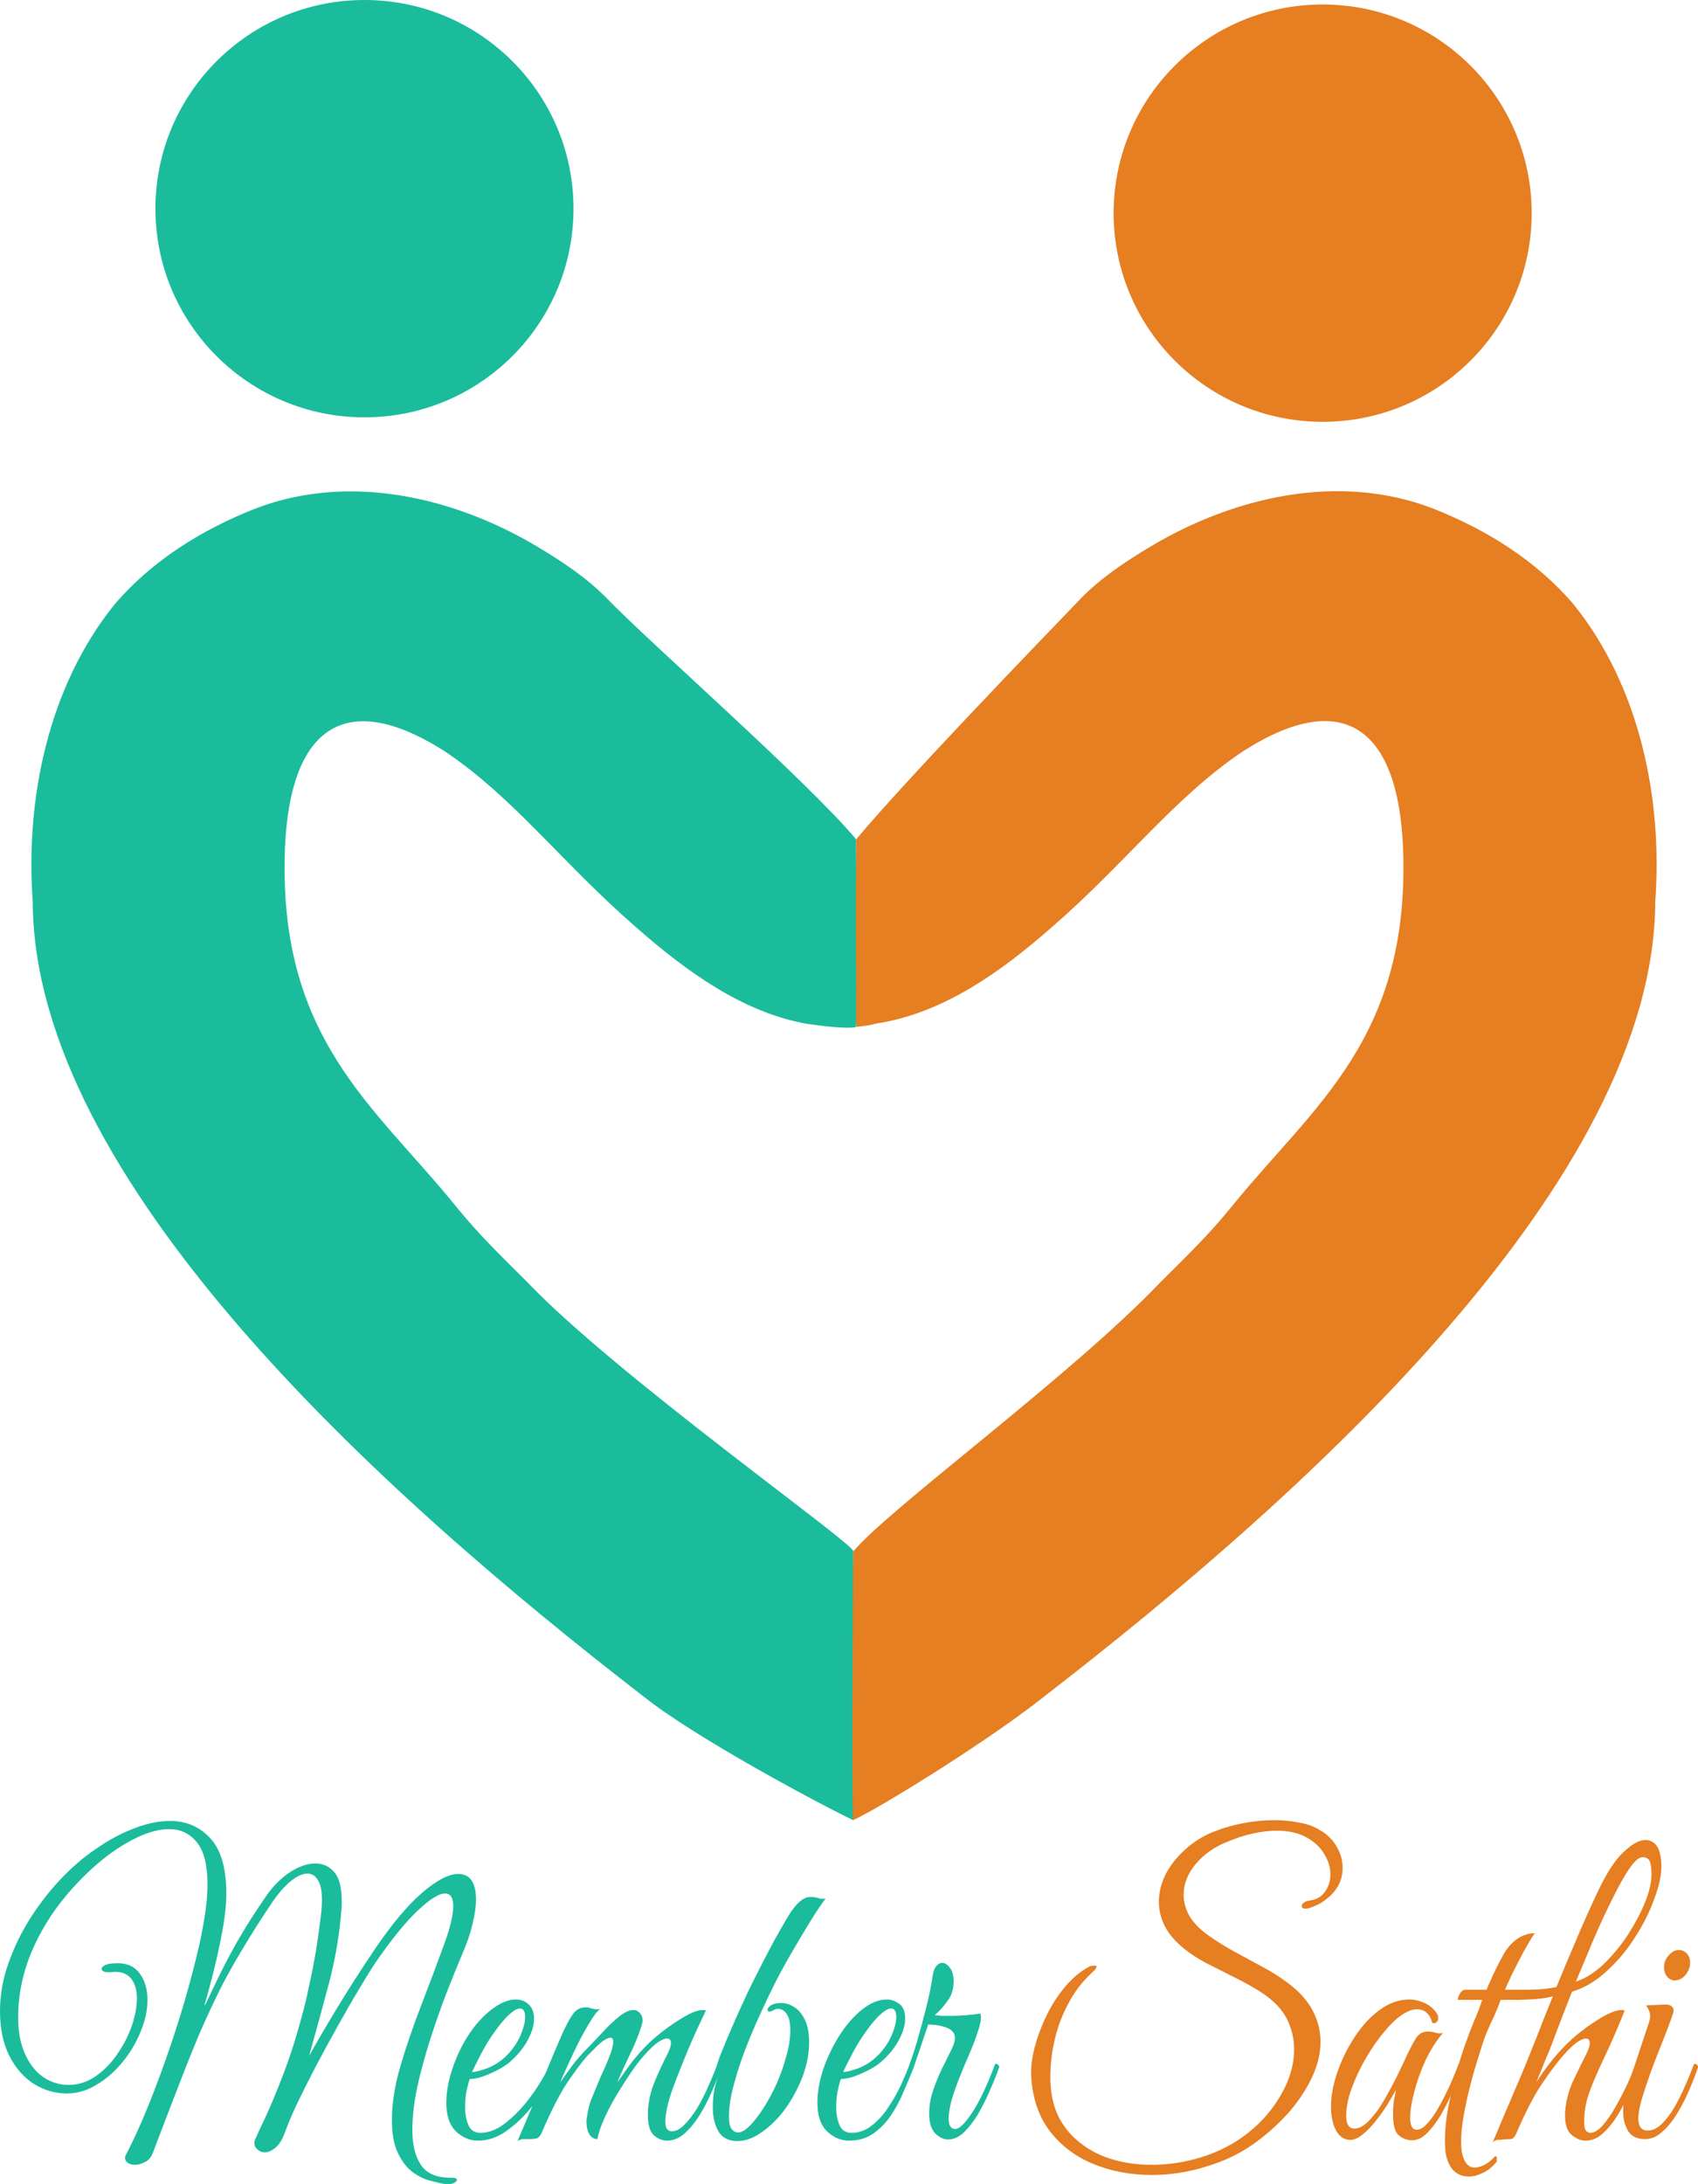 <svg width="140" height="180" viewBox="0 0 140 180" fill="none" xmlns="http://www.w3.org/2000/svg">
<path d="M70.589 69.171C66.524 64.314 53.576 52.989 49.998 49.272C48.38 47.633 46.491 46.363 44.292 45.043C37.42 40.946 28.787 38.955 21.075 41.904C16.634 43.647 12.492 46.227 9.417 49.845C4.008 56.569 2.078 65.781 2.7 74.32C2.787 97.189 31.164 122.913 53.101 139.838C57.342 143.223 67.666 148.724 70.343 149.998C70.348 149.998 70.31 132.215 70.358 127.836C70.312 127.127 50.755 113.316 43.434 105.618C41.176 103.376 39.406 101.656 37.583 99.401C30.849 91.09 22.832 85.542 23.503 69.729C23.937 60.278 28.228 56.544 36.656 61.907C42.316 65.685 46.316 71.079 52.319 76.306C56.722 80.196 61.349 83.451 66.531 84.376C67.435 84.505 69.728 84.812 70.559 84.645C70.772 84.602 70.584 69.171 70.584 69.171H70.589Z" fill="#1ABC9C"/>
<path d="M30.05 34.392C39.569 34.392 47.285 26.693 47.285 17.196C47.285 7.699 39.569 0 30.05 0C20.532 0 12.816 7.699 12.816 17.196C12.816 26.693 20.532 34.392 30.05 34.392Z" fill="#1ABC9C"/>
<path d="M70.586 69.173C74.652 64.316 85.601 52.973 89.179 49.256C90.797 47.616 92.686 46.347 94.885 45.027C101.756 40.93 110.39 38.938 118.102 41.888C122.543 43.631 126.685 46.21 129.76 49.828C135.169 56.553 137.098 65.765 136.476 74.304C136.39 97.173 108.013 122.897 86.076 139.822C81.835 143.207 73.026 148.728 70.347 150C70.218 150.061 70.314 127.893 70.363 127.838C73.471 124.174 88.422 113.299 95.743 105.602C98.001 103.36 99.771 101.639 101.594 99.385C108.328 91.074 116.345 85.525 115.674 69.713C115.24 60.262 110.949 56.527 102.521 61.891C96.861 65.669 92.861 71.063 86.858 76.29C82.455 80.179 77.864 83.356 72.681 84.279C71.904 84.39 72.095 84.466 70.591 84.626" fill="#E67E22"/>
<path d="M70.566 83.584C70.544 82.829 70.573 82 70.566 81.564C70.534 79.051 70.738 74.498 70.566 72.065" fill="#E67E22"/>
<path d="M109.053 34.763C118.571 34.763 126.287 27.064 126.287 17.566C126.287 8.069 118.571 0.37 109.053 0.37C99.535 0.37 91.819 8.069 91.819 17.566C91.819 27.064 99.535 34.763 109.053 34.763Z" fill="#E67E22"/>
<path d="M36.636 179.979C36.364 179.936 35.992 179.85 35.521 179.722C35.05 179.614 34.569 179.39 34.08 179.047C33.59 178.704 33.173 178.179 32.828 177.472C32.484 176.787 32.312 175.866 32.312 174.709C32.312 173.381 32.538 171.924 32.992 170.339C33.463 168.733 34.034 167.062 34.705 165.327C35.376 163.592 36.02 161.878 36.636 160.186C37.126 158.836 37.37 157.808 37.37 157.101C37.37 156.394 37.144 156.041 36.691 156.041C36.183 156.041 35.421 156.523 34.406 157.487C33.409 158.429 32.248 159.864 30.924 161.792C30.58 162.306 30.136 163.024 29.592 163.945C29.048 164.845 28.468 165.851 27.851 166.965C27.235 168.058 26.627 169.172 26.029 170.307C25.449 171.421 24.932 172.449 24.479 173.392C24.043 174.334 23.726 175.084 23.526 175.641C23.291 176.305 23.019 176.755 22.711 176.99C22.402 177.247 22.112 177.376 21.84 177.376C21.605 177.376 21.405 177.301 21.242 177.151C21.061 177.001 20.97 176.819 20.97 176.605C20.97 176.476 20.997 176.369 21.052 176.283C21.16 176.026 21.432 175.437 21.867 174.516C22.303 173.595 22.81 172.374 23.391 170.853C23.971 169.332 24.524 167.565 25.05 165.552C25.213 164.93 25.376 164.213 25.539 163.399C25.721 162.585 25.884 161.749 26.029 160.893C26.174 160.014 26.292 159.2 26.382 158.451C26.491 157.679 26.546 157.058 26.546 156.587C26.546 155.837 26.437 155.291 26.219 154.948C26.002 154.584 25.712 154.402 25.349 154.402C24.95 154.402 24.497 154.605 23.989 155.012C23.481 155.419 22.965 156.009 22.439 156.78C21.532 158.129 20.734 159.382 20.045 160.539C19.356 161.674 18.721 162.81 18.141 163.945C17.579 165.08 17.017 166.291 16.455 167.576C15.911 168.861 15.331 170.307 14.714 171.914C14.098 173.499 13.391 175.341 12.593 177.44C12.466 177.783 12.248 178.029 11.94 178.179C11.65 178.329 11.378 178.404 11.124 178.404C10.87 178.404 10.662 178.34 10.499 178.211C10.335 178.083 10.281 177.901 10.335 177.665C10.734 176.915 11.178 175.984 11.668 174.87C12.158 173.734 12.656 172.481 13.164 171.11C13.672 169.739 14.161 168.315 14.633 166.837C15.104 165.359 15.521 163.913 15.884 162.499C16.265 161.085 16.564 159.757 16.781 158.515C16.999 157.272 17.108 156.212 17.108 155.334C17.108 153.684 16.809 152.506 16.21 151.799C15.63 151.092 14.877 150.739 13.953 150.739C13.137 150.739 12.239 150.975 11.26 151.446C10.281 151.917 9.293 152.56 8.295 153.374C7.316 154.188 6.392 155.109 5.521 156.137C4.27 157.615 3.282 159.222 2.557 160.957C1.849 162.692 1.496 164.448 1.496 166.226C1.496 167.426 1.686 168.443 2.067 169.279C2.448 170.114 2.946 170.746 3.563 171.175C4.198 171.603 4.896 171.817 5.657 171.817C6.437 171.817 7.162 171.592 7.833 171.142C8.522 170.671 9.12 170.071 9.628 169.343C10.154 168.593 10.562 167.811 10.852 166.998C11.142 166.162 11.287 165.38 11.287 164.652C11.287 164.031 11.142 163.517 10.852 163.11C10.562 162.703 10.1 162.499 9.465 162.499C9.392 162.499 9.311 162.51 9.22 162.531C9.148 162.531 9.066 162.531 8.975 162.531H8.894C8.767 162.531 8.649 162.51 8.54 162.467C8.431 162.403 8.377 162.328 8.377 162.242C8.377 162.156 8.468 162.06 8.649 161.953C8.849 161.846 9.202 161.792 9.71 161.792C10.526 161.792 11.133 162.081 11.532 162.66C11.949 163.217 12.158 163.934 12.158 164.813C12.158 165.669 11.967 166.548 11.586 167.447C11.224 168.347 10.725 169.182 10.091 169.954C9.456 170.725 8.74 171.346 7.942 171.817C7.162 172.288 6.355 172.524 5.521 172.524C4.542 172.524 3.626 172.256 2.774 171.721C1.94 171.185 1.269 170.414 0.762 169.407C0.254 168.379 0 167.158 0 165.744C0 164.395 0.236 163.067 0.707 161.76C1.179 160.432 1.786 159.19 2.529 158.033C3.291 156.855 4.098 155.816 4.95 154.916C5.893 153.909 6.89 153.052 7.942 152.346C8.994 151.617 10.036 151.06 11.07 150.675C12.121 150.268 13.101 150.064 14.007 150.064C15.349 150.064 16.455 150.536 17.325 151.478C18.214 152.421 18.658 153.941 18.658 156.041C18.658 156.898 18.558 157.883 18.359 158.997C18.159 160.089 17.924 161.192 17.652 162.306C17.38 163.399 17.117 164.373 16.863 165.23H16.917C17.57 163.838 18.15 162.649 18.658 161.664C19.184 160.657 19.71 159.725 20.236 158.868C20.761 158.011 21.351 157.112 22.003 156.169C22.566 155.377 23.209 154.745 23.934 154.273C24.66 153.802 25.358 153.567 26.029 153.567C26.627 153.567 27.135 153.802 27.552 154.273C27.969 154.745 28.177 155.548 28.177 156.683C28.177 156.812 28.177 156.919 28.177 157.005C28.177 157.09 28.168 157.219 28.15 157.39C27.987 159.447 27.643 161.471 27.117 163.463C26.591 165.434 26.047 167.426 25.485 169.439C26.047 168.411 26.808 167.105 27.77 165.519C28.73 163.934 29.782 162.296 30.924 160.603C32.321 158.547 33.617 157.005 34.814 155.976C36.011 154.948 36.999 154.434 37.779 154.434C38.758 154.434 39.247 155.141 39.247 156.555C39.247 157.09 39.157 157.733 38.975 158.483C38.812 159.232 38.549 160.025 38.186 160.86C37.788 161.803 37.343 162.895 36.854 164.138C36.382 165.359 35.929 166.644 35.494 167.994C35.059 169.343 34.696 170.671 34.406 171.978C34.134 173.263 33.998 174.452 33.998 175.544C33.998 176.723 34.225 177.665 34.678 178.372C35.149 179.1 35.956 179.464 37.099 179.464H37.262C37.534 179.464 37.67 179.529 37.67 179.657C37.67 179.743 37.579 179.829 37.398 179.914C37.216 180 36.962 180.021 36.636 179.979Z" fill="#1ABC9C"/>
<path d="M39.409 176.412C38.738 176.412 38.13 176.155 37.586 175.641C37.061 175.127 36.798 174.345 36.798 173.295C36.798 172.331 36.997 171.303 37.396 170.211C37.795 169.097 38.303 168.122 38.919 167.287C39.445 166.558 40.034 165.959 40.687 165.487C41.34 165.016 41.956 164.78 42.536 164.78C42.935 164.78 43.28 164.909 43.57 165.166C43.878 165.444 44.032 165.841 44.032 166.355C44.032 166.89 43.86 167.479 43.516 168.122C43.171 168.765 42.681 169.365 42.047 169.921C41.775 170.157 41.43 170.382 41.013 170.596C40.596 170.81 40.179 170.993 39.762 171.142C39.345 171.271 39.001 171.335 38.729 171.335C38.638 171.592 38.547 171.935 38.457 172.363C38.384 172.792 38.348 173.231 38.348 173.681C38.348 174.216 38.439 174.698 38.62 175.127C38.801 175.555 39.137 175.769 39.626 175.769C40.261 175.769 40.914 175.523 41.584 175.03C42.255 174.516 42.89 173.884 43.488 173.135C44.087 172.363 44.585 171.603 44.984 170.853C45.22 170.275 45.456 169.707 45.691 169.15C45.927 168.593 46.163 168.047 46.399 167.512C46.761 166.74 47.06 166.205 47.296 165.905C47.55 165.584 47.886 165.423 48.303 165.423C48.448 165.423 48.602 165.455 48.765 165.519C48.928 165.562 49.091 165.584 49.255 165.584C49.363 165.584 49.445 165.573 49.499 165.552C49.245 165.723 48.919 166.151 48.52 166.837C48.121 167.501 47.713 168.272 47.296 169.15C46.879 170.029 46.507 170.853 46.181 171.624C46.526 171.132 46.879 170.639 47.242 170.146C47.623 169.654 48.04 169.182 48.493 168.733C48.892 168.326 49.309 167.886 49.744 167.415C50.197 166.923 50.642 166.505 51.077 166.162C51.512 165.819 51.893 165.648 52.219 165.648C52.346 165.648 52.428 165.659 52.464 165.68C52.808 165.851 52.981 166.13 52.981 166.516C52.981 166.644 52.935 166.837 52.845 167.094C52.609 167.822 52.301 168.572 51.92 169.343C51.557 170.093 51.213 170.853 50.886 171.624C51.158 171.239 51.494 170.768 51.893 170.211C52.31 169.654 52.727 169.161 53.144 168.733C53.543 168.304 54.05 167.854 54.667 167.383C55.283 166.912 55.891 166.505 56.489 166.162C57.088 165.819 57.568 165.648 57.931 165.648C58.058 165.648 58.148 165.659 58.203 165.68C58.203 165.68 58.103 165.894 57.904 166.323C57.704 166.73 57.45 167.276 57.142 167.961C56.852 168.625 56.553 169.343 56.244 170.114C55.936 170.864 55.655 171.592 55.401 172.299C55.166 172.985 55.011 173.563 54.939 174.034C54.885 174.313 54.857 174.57 54.857 174.805C54.857 175.148 54.912 175.373 55.02 175.48C55.129 175.587 55.247 175.641 55.374 175.641C55.737 175.641 56.09 175.459 56.435 175.095C56.797 174.73 57.151 174.27 57.496 173.713C57.84 173.135 58.148 172.524 58.42 171.881C58.71 171.239 58.955 170.639 59.155 170.082C59.372 170.082 59.481 170.179 59.481 170.371C59.282 170.95 59.028 171.592 58.719 172.299C58.429 172.985 58.094 173.638 57.713 174.259C57.332 174.88 56.915 175.395 56.462 175.801C56.009 176.208 55.519 176.412 54.993 176.412C54.612 176.412 54.25 176.262 53.905 175.962C53.579 175.662 53.416 175.105 53.416 174.291C53.416 173.413 53.588 172.535 53.933 171.657C54.295 170.778 54.667 169.975 55.048 169.247C55.229 168.883 55.32 168.593 55.32 168.379C55.32 168.122 55.211 167.994 54.993 167.994C54.812 167.994 54.558 168.101 54.232 168.315C53.923 168.529 53.534 168.904 53.062 169.439C52.772 169.761 52.428 170.211 52.029 170.789C51.648 171.346 51.258 171.956 50.859 172.62C50.46 173.285 50.116 173.938 49.826 174.581C49.535 175.223 49.345 175.791 49.255 176.283C48.983 176.283 48.765 176.155 48.602 175.898C48.438 175.619 48.357 175.298 48.357 174.934C48.357 174.87 48.357 174.805 48.357 174.741C48.357 174.677 48.366 174.602 48.384 174.516C48.475 173.852 48.62 173.295 48.819 172.845C49.019 172.374 49.245 171.828 49.499 171.207C49.626 170.928 49.771 170.607 49.934 170.243C50.098 169.857 50.243 169.493 50.37 169.15C50.496 168.786 50.56 168.486 50.56 168.251C50.56 168.036 50.487 167.929 50.342 167.929C50.179 167.929 49.962 168.026 49.69 168.218C49.436 168.411 49.191 168.636 48.955 168.893C48.72 169.129 48.538 169.311 48.411 169.439C47.958 169.954 47.405 170.693 46.752 171.657C46.118 172.62 45.419 173.991 44.658 175.769C44.549 176.005 44.422 176.155 44.277 176.219C44.132 176.262 43.906 176.283 43.597 176.283C43.398 176.283 43.225 176.283 43.08 176.283C42.953 176.305 42.818 176.358 42.672 176.444L43.896 173.552C43.28 174.345 42.582 175.02 41.802 175.577C41.041 176.134 40.243 176.412 39.409 176.412ZM38.919 170.757C39.173 170.757 39.599 170.65 40.197 170.436C40.796 170.2 41.34 169.836 41.829 169.343C42.301 168.85 42.663 168.315 42.917 167.737C43.171 167.137 43.298 166.633 43.298 166.226C43.298 165.755 43.153 165.519 42.863 165.519C42.645 165.519 42.346 165.691 41.965 166.034C41.584 166.376 41.113 166.955 40.551 167.769C40.206 168.283 39.88 168.84 39.572 169.439C39.264 170.039 39.046 170.478 38.919 170.757Z" fill="#1ABC9C"/>
<path d="M60.81 176.444C60.066 176.444 59.541 176.176 59.232 175.641C58.924 175.105 58.77 174.452 58.77 173.681C58.77 173.145 58.815 172.642 58.906 172.171C59.015 171.699 59.169 171.164 59.368 170.564H59.314C59.169 170.564 59.096 170.478 59.096 170.307C59.096 170.221 59.169 169.975 59.314 169.568C59.477 169.161 59.676 168.668 59.912 168.09C60.166 167.512 60.42 166.923 60.674 166.323C60.946 165.723 61.191 165.187 61.408 164.716C61.771 163.924 62.17 163.11 62.605 162.274C63.04 161.417 63.466 160.603 63.883 159.832C64.318 159.061 64.681 158.429 64.971 157.936C65.624 156.865 66.231 156.33 66.793 156.33H66.929C67.093 156.33 67.274 156.362 67.473 156.426C67.691 156.491 67.89 156.501 68.072 156.458C67.8 156.801 67.383 157.422 66.82 158.322C66.277 159.2 65.678 160.207 65.025 161.342C64.754 161.814 64.409 162.446 63.992 163.238C63.593 164.031 63.167 164.92 62.714 165.905C62.26 166.89 61.834 167.897 61.435 168.925C61.054 169.932 60.737 170.918 60.483 171.881C60.23 172.824 60.103 173.67 60.103 174.42C60.103 174.913 60.175 175.255 60.32 175.448C60.465 175.641 60.647 175.737 60.864 175.737C61.136 175.737 61.453 175.555 61.816 175.191C62.197 174.805 62.578 174.313 62.958 173.713C63.357 173.092 63.72 172.417 64.046 171.689C64.373 170.939 64.636 170.189 64.835 169.439C65.053 168.668 65.161 167.961 65.161 167.319C65.161 166.698 65.062 166.248 64.862 165.969C64.681 165.691 64.436 165.552 64.128 165.552C64.001 165.552 63.874 165.594 63.747 165.68C63.62 165.744 63.511 165.777 63.421 165.777C63.33 165.777 63.285 165.723 63.285 165.616C63.285 165.509 63.375 165.391 63.557 165.262C63.756 165.134 64.046 165.07 64.427 165.07C64.772 165.07 65.116 165.177 65.461 165.391C65.823 165.605 66.123 165.959 66.358 166.451C66.594 166.923 66.712 167.544 66.712 168.315C66.712 169.236 66.53 170.179 66.168 171.142C65.805 172.085 65.334 172.963 64.754 173.777C64.173 174.57 63.529 175.212 62.822 175.705C62.133 176.198 61.462 176.444 60.81 176.444Z" fill="#1ABC9C"/>
<path d="M70.007 176.412C69.336 176.412 68.728 176.155 68.184 175.641C67.659 175.127 67.396 174.345 67.396 173.295C67.396 172.417 67.559 171.485 67.885 170.5C68.23 169.514 68.674 168.593 69.218 167.737C69.78 166.858 70.397 166.151 71.067 165.616C71.757 165.059 72.446 164.78 73.135 164.78C73.479 164.78 73.815 164.898 74.141 165.134C74.467 165.37 74.63 165.777 74.63 166.355C74.63 166.89 74.458 167.479 74.114 168.122C73.769 168.765 73.28 169.365 72.645 169.921C72.373 170.157 72.028 170.382 71.612 170.596C71.194 170.81 70.777 170.993 70.36 171.142C69.943 171.271 69.599 171.335 69.327 171.335C69.236 171.592 69.145 171.935 69.055 172.363C68.982 172.792 68.946 173.231 68.946 173.681C68.946 174.216 69.037 174.698 69.218 175.127C69.399 175.555 69.735 175.769 70.224 175.769C70.823 175.769 71.376 175.566 71.883 175.159C72.409 174.752 72.872 174.238 73.271 173.617C73.688 172.995 74.041 172.363 74.331 171.721C74.621 171.078 74.848 170.532 75.011 170.082C75.229 170.082 75.338 170.179 75.338 170.371C75.102 170.971 74.83 171.624 74.522 172.331C74.232 173.038 73.878 173.702 73.461 174.323C73.062 174.923 72.573 175.427 71.992 175.834C71.43 176.219 70.768 176.412 70.007 176.412ZM69.517 170.757C69.771 170.757 70.197 170.65 70.796 170.436C71.394 170.2 71.938 169.836 72.427 169.343C72.899 168.85 73.261 168.315 73.515 167.737C73.769 167.137 73.896 166.633 73.896 166.226C73.896 165.755 73.751 165.519 73.461 165.519C73.243 165.519 72.944 165.691 72.563 166.034C72.183 166.376 71.711 166.955 71.149 167.769C70.805 168.283 70.478 168.84 70.17 169.439C69.862 170.039 69.644 170.478 69.517 170.757Z" fill="#1ABC9C"/>
<path d="M75.035 169.986C75.18 169.622 75.37 169.043 75.606 168.251C75.841 167.437 76.086 166.537 76.34 165.552C76.594 164.566 76.784 163.634 76.911 162.756C76.966 162.413 77.066 162.167 77.21 162.017C77.356 161.846 77.51 161.76 77.673 161.76C77.909 161.76 78.126 161.899 78.326 162.178C78.525 162.435 78.625 162.81 78.625 163.302C78.625 163.902 78.471 164.416 78.162 164.845C77.872 165.273 77.51 165.68 77.075 166.066C77.256 166.087 77.446 166.109 77.646 166.13C77.845 166.13 78.063 166.13 78.298 166.13C79.151 166.13 79.994 166.066 80.828 165.937C80.864 166.066 80.882 166.162 80.882 166.226C80.882 166.505 80.81 166.858 80.665 167.287C80.538 167.715 80.402 168.101 80.257 168.443C80.184 168.636 80.039 168.99 79.822 169.504C79.604 169.996 79.368 170.564 79.114 171.207C78.861 171.828 78.643 172.449 78.462 173.07C78.298 173.67 78.217 174.184 78.217 174.613C78.217 175.17 78.398 175.448 78.761 175.448C79.105 175.448 79.586 174.977 80.202 174.034C80.819 173.07 81.435 171.753 82.052 170.082C82.269 170.082 82.378 170.179 82.378 170.371C82.179 170.95 81.925 171.582 81.617 172.267C81.326 172.953 81 173.606 80.638 174.227C80.275 174.827 79.885 175.33 79.468 175.737C79.051 176.123 78.616 176.316 78.162 176.316C77.818 176.316 77.473 176.155 77.129 175.834C76.784 175.491 76.612 174.945 76.612 174.195C76.612 173.531 76.721 172.888 76.939 172.267C77.156 171.624 77.401 171.025 77.673 170.468C77.945 169.911 78.19 169.418 78.407 168.99C78.625 168.561 78.734 168.218 78.734 167.961C78.734 167.576 78.525 167.297 78.108 167.126C77.709 166.955 77.183 166.858 76.531 166.837C76.204 167.822 75.959 168.551 75.796 169.022C75.633 169.493 75.479 169.943 75.334 170.371C75.044 170.371 74.944 170.243 75.035 169.986Z" fill="#1ABC9C"/>
<path d="M94.979 179.24C93.202 179.24 91.57 178.929 90.083 178.308C88.615 177.687 87.427 176.776 86.52 175.577C85.614 174.356 85.115 172.856 85.024 171.078C84.988 170.35 85.088 169.547 85.323 168.668C85.559 167.79 85.886 166.923 86.303 166.066C86.738 165.187 87.246 164.406 87.826 163.72C88.424 163.013 89.059 162.478 89.73 162.114C89.784 162.071 89.866 162.039 89.974 162.017C90.101 161.996 90.192 161.985 90.246 161.985C90.355 161.985 90.41 162.017 90.41 162.081C90.41 162.189 90.274 162.36 90.002 162.596C89.24 163.302 88.615 164.116 88.125 165.037C87.617 165.959 87.237 166.944 86.983 167.994C86.729 169.043 86.602 170.104 86.602 171.175C86.602 172.438 86.829 173.531 87.282 174.452C87.753 175.352 88.379 176.091 89.159 176.669C89.938 177.269 90.827 177.708 91.824 177.986C92.821 178.265 93.864 178.404 94.952 178.404C96.167 178.404 97.363 178.243 98.542 177.922C99.739 177.601 100.827 177.14 101.806 176.541C103.311 175.598 104.498 174.431 105.369 173.038C106.257 171.646 106.701 170.264 106.701 168.893C106.701 168.165 106.565 167.469 106.293 166.805C106.04 166.141 105.623 165.541 105.042 165.005C104.607 164.598 104.072 164.213 103.438 163.849C102.821 163.484 102.159 163.131 101.452 162.788C100.763 162.446 100.083 162.103 99.412 161.76C98.741 161.396 98.152 161.01 97.644 160.603C96.919 160.025 96.384 159.404 96.04 158.74C95.713 158.076 95.55 157.412 95.55 156.748C95.55 155.955 95.74 155.184 96.121 154.434C96.52 153.684 97.055 153.01 97.726 152.41C98.415 151.789 99.186 151.307 100.038 150.964C100.781 150.664 101.588 150.428 102.458 150.257C103.347 150.086 104.217 150 105.07 150C105.777 150 106.448 150.064 107.082 150.193C107.735 150.3 108.306 150.503 108.796 150.803C109.412 151.146 109.884 151.607 110.21 152.185C110.536 152.742 110.7 153.331 110.7 153.952C110.7 154.809 110.373 155.559 109.72 156.201C109.485 156.416 109.222 156.619 108.932 156.812C108.642 156.983 108.297 157.133 107.898 157.262C107.826 157.283 107.744 157.294 107.653 157.294C107.436 157.294 107.327 157.219 107.327 157.069C107.327 156.983 107.381 156.898 107.49 156.812C107.617 156.705 107.798 156.64 108.034 156.619C108.578 156.533 108.986 156.287 109.258 155.88C109.548 155.473 109.693 155.002 109.693 154.466C109.693 153.909 109.53 153.363 109.204 152.828C108.895 152.271 108.415 151.81 107.762 151.446C107.109 151.06 106.275 150.868 105.26 150.868C104.68 150.868 104.036 150.943 103.329 151.092C102.64 151.242 101.887 151.489 101.071 151.831C100.074 152.238 99.24 152.838 98.569 153.631C97.916 154.423 97.59 155.27 97.59 156.169C97.59 156.726 97.744 157.294 98.052 157.872C98.379 158.429 98.895 158.965 99.603 159.479C100.201 159.907 100.881 160.336 101.643 160.764C102.404 161.171 103.175 161.589 103.954 162.017C104.734 162.424 105.441 162.863 106.076 163.335C107.073 164.063 107.789 164.845 108.225 165.68C108.66 166.516 108.877 167.372 108.877 168.251C108.877 169.279 108.614 170.318 108.089 171.367C107.581 172.396 106.91 173.37 106.076 174.291C105.242 175.191 104.326 175.994 103.329 176.701C102.168 177.515 100.854 178.136 99.385 178.565C97.934 179.015 96.466 179.24 94.979 179.24Z" fill="#E67E22"/>
<path d="M116.432 176.38C116.015 176.38 115.644 176.241 115.317 175.962C115.009 175.684 114.855 175.116 114.855 174.259C114.855 173.895 114.873 173.552 114.909 173.231C114.964 172.91 115.027 172.567 115.1 172.203C114.937 172.524 114.71 172.92 114.42 173.392C114.13 173.863 113.803 174.323 113.441 174.773C113.096 175.223 112.733 175.598 112.353 175.898C111.99 176.198 111.646 176.348 111.319 176.348C110.848 176.348 110.467 176.101 110.177 175.609C109.887 175.095 109.742 174.431 109.742 173.617C109.742 172.738 109.914 171.796 110.258 170.789C110.603 169.782 111.074 168.818 111.673 167.897C112.271 166.976 112.96 166.226 113.74 165.648C114.52 165.07 115.335 164.78 116.188 164.78C116.605 164.78 117.004 164.866 117.384 165.037C117.765 165.187 118.101 165.444 118.391 165.809C118.518 165.959 118.581 166.13 118.581 166.323C118.581 166.451 118.536 166.558 118.445 166.644C118.354 166.73 118.237 166.751 118.092 166.708C117.892 165.959 117.466 165.584 116.813 165.584C116.505 165.584 116.151 165.702 115.752 165.937C115.263 166.237 114.737 166.719 114.175 167.383C113.631 168.026 113.114 168.765 112.625 169.6C112.153 170.414 111.763 171.239 111.455 172.074C111.147 172.91 110.993 173.67 110.993 174.356C110.993 175.062 111.219 175.416 111.673 175.416C112.072 175.416 112.48 175.191 112.897 174.741C113.332 174.291 113.74 173.734 114.121 173.07C114.52 172.385 114.882 171.71 115.209 171.046C115.535 170.382 115.789 169.846 115.97 169.439C116.242 168.861 116.496 168.379 116.732 167.994C116.967 167.608 117.303 167.415 117.738 167.415C117.937 167.415 118.137 167.447 118.336 167.512C118.536 167.576 118.744 167.587 118.962 167.544C118.418 168.186 117.937 168.947 117.52 169.825C117.121 170.703 116.813 171.571 116.596 172.428C116.378 173.263 116.269 173.97 116.269 174.548C116.269 175.191 116.451 175.512 116.813 175.512C117.103 175.512 117.412 175.32 117.738 174.934C118.082 174.548 118.409 174.066 118.717 173.488C119.043 172.888 119.343 172.288 119.615 171.689C119.887 171.067 120.104 170.532 120.267 170.082C120.358 170.082 120.431 170.093 120.485 170.114C120.558 170.136 120.594 170.221 120.594 170.371C120.576 170.457 120.539 170.553 120.485 170.66C120.449 170.746 120.385 170.907 120.295 171.142C120.15 171.485 119.95 171.946 119.696 172.524C119.442 173.102 119.143 173.692 118.799 174.291C118.454 174.87 118.082 175.362 117.684 175.769C117.285 176.176 116.868 176.38 116.432 176.38Z" fill="#E67E22"/>
<path d="M123.406 178.147C123.025 178.597 122.635 178.908 122.237 179.079C121.856 179.272 121.484 179.368 121.121 179.368C120.324 179.368 119.761 178.993 119.435 178.243C119.326 178.008 119.245 177.729 119.19 177.408C119.154 177.087 119.136 176.744 119.136 176.38C119.136 175.544 119.227 174.634 119.408 173.649C119.607 172.663 119.834 171.71 120.088 170.789C120.342 169.868 120.577 169.107 120.795 168.508C121.013 167.886 121.248 167.265 121.502 166.644C121.774 166.023 122.01 165.412 122.209 164.813H120.197C120.197 164.641 120.26 164.459 120.387 164.266C120.514 164.074 120.65 163.977 120.795 163.977H122.563C122.708 163.634 122.898 163.206 123.134 162.692C123.37 162.178 123.66 161.61 124.004 160.989C124.313 160.475 124.684 160.068 125.12 159.768C125.573 159.468 126.044 159.318 126.534 159.318C126.262 159.725 125.954 160.239 125.609 160.86C125.283 161.482 124.974 162.081 124.684 162.66C124.412 163.238 124.213 163.677 124.086 163.977H124.684C124.811 163.977 125.083 163.977 125.5 163.977C125.935 163.977 126.407 163.966 126.915 163.945C127.44 163.902 127.912 163.838 128.329 163.752C128.855 162.467 129.399 161.171 129.961 159.864C130.523 158.536 131.076 157.294 131.62 156.137C132.382 154.488 133.116 153.331 133.823 152.667C134.53 151.981 135.138 151.639 135.645 151.639C136.534 151.639 136.978 152.378 136.978 153.856C136.978 154.563 136.788 155.43 136.407 156.458C136.044 157.487 135.527 158.526 134.857 159.575C134.204 160.625 133.424 161.567 132.517 162.403C131.629 163.238 130.659 163.816 129.607 164.138C129.118 165.38 128.701 166.462 128.356 167.383C128.012 168.304 127.794 168.872 127.703 169.086C127.522 169.493 127.35 169.911 127.187 170.339C127.023 170.746 126.851 171.164 126.67 171.592C127.033 171.035 127.404 170.511 127.785 170.018C128.166 169.525 128.537 169.097 128.9 168.733C129.299 168.304 129.798 167.854 130.396 167.383C131.013 166.912 131.62 166.505 132.218 166.162C132.835 165.819 133.324 165.648 133.687 165.648C133.814 165.648 133.905 165.659 133.959 165.68C133.451 166.944 132.989 168.026 132.572 168.925C132.155 169.804 131.801 170.575 131.511 171.239C131.221 171.903 130.994 172.524 130.831 173.102C130.686 173.659 130.614 174.259 130.614 174.902C130.614 175.245 130.668 175.48 130.777 175.609C130.886 175.716 131.003 175.769 131.13 175.769C131.439 175.769 131.774 175.566 132.137 175.159C132.517 174.73 132.88 174.206 133.225 173.584C133.587 172.942 133.914 172.31 134.204 171.689C134.494 171.046 134.711 170.511 134.857 170.082C135.074 170.082 135.183 170.179 135.183 170.371C134.965 170.971 134.702 171.624 134.394 172.331C134.104 173.017 133.769 173.67 133.388 174.291C133.007 174.913 132.59 175.427 132.137 175.834C131.702 176.219 131.23 176.412 130.722 176.412C130.36 176.412 129.988 176.262 129.607 175.962C129.226 175.662 129.036 175.116 129.036 174.323C129.036 174.088 129.054 173.841 129.091 173.584C129.127 173.306 129.19 172.995 129.281 172.653C129.39 172.224 129.571 171.753 129.825 171.239C130.079 170.703 130.405 170.039 130.804 169.247C130.985 168.883 131.076 168.593 131.076 168.379C131.076 168.122 130.967 167.994 130.75 167.994C130.568 167.994 130.324 168.101 130.015 168.315C129.707 168.529 129.317 168.904 128.846 169.439C128.392 169.954 127.83 170.703 127.159 171.689C126.489 172.674 125.772 174.056 125.011 175.834C124.884 176.112 124.739 176.262 124.576 176.283C124.431 176.283 124.231 176.294 123.977 176.316C123.814 176.337 123.651 176.348 123.488 176.348C123.324 176.369 123.188 176.433 123.08 176.541C123.66 175.148 124.24 173.777 124.82 172.428C125.419 171.057 125.99 169.675 126.534 168.283C126.77 167.704 127.005 167.105 127.241 166.483C127.495 165.841 127.758 165.187 128.03 164.523C127.613 164.63 127.141 164.705 126.615 164.748C126.108 164.77 125.645 164.791 125.228 164.813C124.811 164.813 124.539 164.813 124.412 164.813H123.732C123.515 165.412 123.252 166.034 122.944 166.676C122.635 167.319 122.382 167.961 122.182 168.604C122.055 169.011 121.892 169.536 121.693 170.179C121.493 170.821 121.303 171.517 121.121 172.267C120.94 173.017 120.786 173.756 120.659 174.484C120.532 175.212 120.469 175.866 120.469 176.444C120.469 176.937 120.505 177.312 120.577 177.569C120.759 178.276 121.094 178.629 121.584 178.629C121.838 178.629 122.11 178.554 122.4 178.404C122.69 178.254 122.98 178.019 123.27 177.697C123.379 177.697 123.424 177.74 123.406 177.826C123.406 177.933 123.406 178.04 123.406 178.147ZM135.428 153.052C135.138 153.052 134.775 153.363 134.34 153.984C133.923 154.605 133.46 155.43 132.953 156.458C132.445 157.465 131.928 158.579 131.402 159.8C130.895 161 130.405 162.167 129.934 163.302C130.677 163.067 131.42 162.606 132.164 161.921C132.907 161.214 133.578 160.411 134.177 159.511C134.775 158.59 135.255 157.69 135.618 156.812C135.981 155.912 136.162 155.141 136.162 154.498C136.162 153.984 136.117 153.62 136.026 153.406C135.935 153.17 135.736 153.052 135.428 153.052Z" fill="#E67E22"/>
<path d="M135.648 176.283C134.977 176.283 134.506 176.059 134.234 175.609C133.962 175.137 133.826 174.602 133.826 174.002C133.826 173.681 133.853 173.36 133.908 173.038C133.98 172.695 134.062 172.385 134.152 172.106L135.975 166.612C136.029 166.441 136.056 166.291 136.056 166.162C136.056 165.948 136.011 165.766 135.92 165.616C135.83 165.444 135.766 165.327 135.73 165.262L137.226 165.198C137.498 165.177 137.688 165.22 137.797 165.327C137.924 165.412 137.987 165.519 137.987 165.648C137.987 165.777 137.924 166.012 137.797 166.355C137.616 166.869 137.371 167.512 137.063 168.283C136.754 169.054 136.446 169.846 136.138 170.66C135.848 171.474 135.594 172.235 135.376 172.942C135.177 173.649 135.077 174.195 135.077 174.581C135.077 174.859 135.132 175.095 135.24 175.287C135.367 175.48 135.576 175.577 135.866 175.577C136.247 175.577 136.618 175.405 136.981 175.062C137.362 174.698 137.715 174.238 138.042 173.681C138.368 173.124 138.667 172.524 138.939 171.881C139.229 171.239 139.474 170.639 139.674 170.082C139.891 170.082 140 170.179 140 170.371C139.819 170.907 139.583 171.517 139.293 172.203C139.003 172.888 138.667 173.542 138.287 174.163C137.924 174.763 137.516 175.266 137.063 175.673C136.627 176.08 136.156 176.283 135.648 176.283ZM138.069 163.206C137.833 163.206 137.625 163.099 137.443 162.885C137.28 162.67 137.199 162.413 137.199 162.114C137.199 161.749 137.326 161.428 137.579 161.15C137.833 160.85 138.114 160.7 138.422 160.7C138.676 160.7 138.894 160.796 139.075 160.989C139.257 161.182 139.347 161.428 139.347 161.728C139.347 162.114 139.22 162.456 138.966 162.756C138.713 163.056 138.413 163.206 138.069 163.206Z" fill="#E67E22"/>
</svg>
